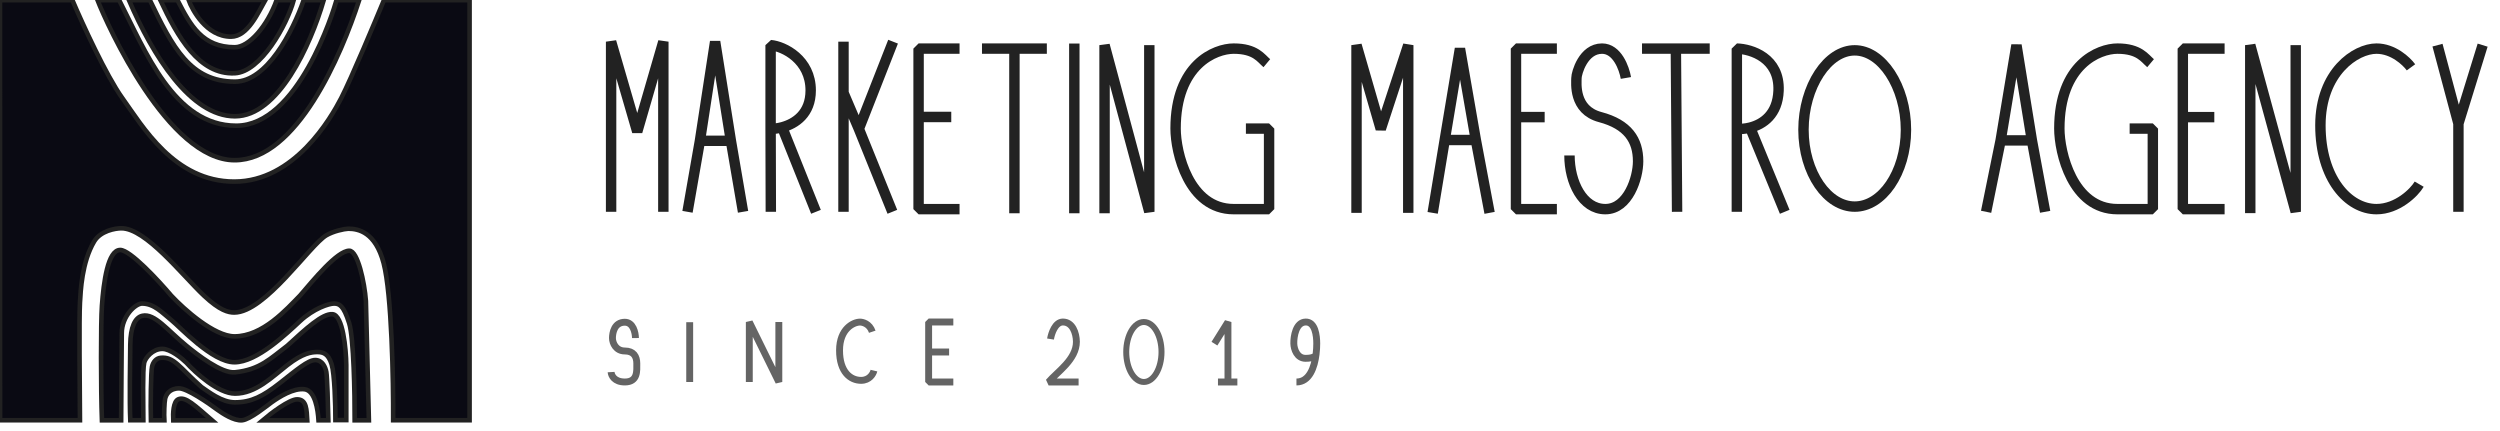 <?xml version="1.0" encoding="UTF-8"?> <svg xmlns="http://www.w3.org/2000/svg" width="360" height="62" viewBox="0 0 360 62" fill="none"><g clip-path="url(#clip0_33_1087)"><path d="M21.89 52.808C21.729 53.525 21.667 58.338 21.729 60.523H23.663C23.612 59.662 23.663 57.939 23.778 57.42C23.905 56.85 24.393 55.922 25.795 55.922C26.917 55.922 29.963 57.996 31.346 59.033C32.037 59.53 33.672 60.62 34.841 60.523C36.011 60.427 38.457 58.403 39.105 57.939C40.197 57.157 42.269 55.843 43.868 56.056C45.392 56.26 45.777 59.033 45.866 60.523H47.283C47.242 58.405 47.115 54.242 46.994 53.583C46.862 52.865 46.426 51.847 45.392 51.847C44.357 51.847 42.688 53.282 40.284 55.168C37.88 57.054 36.195 57.939 33.825 57.939C31.928 57.939 30.055 56.434 29.011 55.73C25.795 52.87 25.065 51.329 23.124 51.527C22.519 51.588 22.05 52.09 21.89 52.808Z" fill="#0A0A13" stroke="#222222" stroke-width="0.662"></path><path d="M25.655 57.505C24.945 57.841 24.892 59.522 24.945 60.53H30.541C28.082 58.416 26.692 57.013 25.655 57.505Z" fill="#0A0A13"></path><path d="M42.783 57.505C41.659 57.505 39.005 59.522 37.818 60.53H44.243C44.15 59.055 44.188 57.505 42.783 57.505Z" fill="#0A0A13"></path><path d="M25.655 57.505C24.945 57.841 24.892 59.522 24.945 60.53H30.541C28.082 58.416 26.692 57.013 25.655 57.505Z" stroke="#222222" stroke-width="0.662"></path><path d="M42.783 57.505C41.659 57.505 39.005 59.522 37.818 60.53H44.243C44.15 59.055 44.188 57.505 42.783 57.505Z" stroke="#222222" stroke-width="0.662"></path><path d="M18.76 49.614C18.735 51.608 18.637 57.807 18.76 60.514H20.643C20.634 57.968 20.519 53.295 20.765 52.229C20.917 51.569 21.943 50.239 23.375 50.239C24.52 50.239 26.159 51.566 26.835 52.229C28.178 53.713 31.459 56.68 33.843 56.68C36.822 56.68 39.155 54.306 41.38 52.574C43.605 50.842 44.846 50.693 45.702 50.693C46.557 50.693 47.286 50.94 47.756 52.467C48.182 53.853 48.301 58.322 48.301 60.491H49.865V52.574C49.834 50.196 49.377 45.38 47.885 45.245C46.43 45.113 44.018 47.37 41.38 49.781C38.954 51.598 37.484 53.226 33.843 53.61C31.9 53.815 28.357 51.028 26.835 49.781C24.075 47.521 22.273 45.092 20.513 45.472C19.433 45.705 18.791 47.123 18.76 49.614Z" fill="#0A0A13" stroke="#222222" stroke-width="0.662"></path><path d="M38.203 0H27.158C27.659 1.369 29.692 5.281 33.268 5.281C35.705 5.281 37.194 1.76 38.203 0Z" fill="#0A0A13" stroke="#222222" stroke-width="0.662"></path><path d="M25.554 0.022H23.088C25.554 5.257 28.642 10.797 33.803 10.548C37.532 10.369 41.301 3.645 42.298 0.022H39.84C38.501 3.729 35.876 6.804 33.803 6.804C29.154 6.804 27.453 3.707 25.554 0.022Z" fill="#0A0A13" stroke="#222222" stroke-width="0.662"></path><path d="M10.424 0.024H0L0.007 60.511H11.515C11.482 55.341 11.381 45.909 11.515 43.597C11.617 41.849 11.781 37.771 13.555 34.775C14.46 33.245 16.586 32.871 17.487 32.871C21.003 32.871 26.238 39.619 29.343 42.55C31.679 44.753 32.912 45.002 33.733 45.002C38.167 45.002 44.638 35.271 46.978 33.892C48.013 33.284 49.503 32.968 50.15 32.935C51.622 32.935 54.071 33.435 55.241 37.89C56.411 42.345 56.645 54.827 56.616 60.511H67.619V0.024H55.288C54.2 2.65 50.628 11.23 49.138 14.122C47.648 17.014 42.375 26.15 33.733 26.15C25.091 26.15 20.506 18.143 17.613 14.122C15.3 10.905 11.856 3.383 10.424 0.024Z" fill="#0A0A13" stroke="#222222" stroke-width="0.662"></path><path d="M17.161 0.023H14.043C15.432 3.586 24.232 23.069 33.791 23.069C42.752 23.069 49.141 7.941 51.723 0.023H48.46C48.015 1.598 42.947 18.103 34.008 18.103C25.07 18.103 20.872 7.239 17.161 0.023Z" fill="#0A0A13" stroke="#222222" stroke-width="0.662"></path><path d="M21.584 0.027H18.57C21.982 7.972 27.445 16.746 33.834 16.746C40.059 16.746 44.694 6.582 46.614 0.027H43.734C42.138 4.601 38.403 11.758 33.834 11.758C27.411 11.758 24.862 6.814 21.584 0.027Z" fill="#0A0A13" stroke="#222222" stroke-width="0.662"></path><path d="M14.677 44.036C14.504 46.444 14.513 56.022 14.677 60.526H17.444C17.444 57.072 17.534 49.911 17.534 47.977C17.534 45.56 19.474 43.711 20.459 43.711C22.199 43.711 23.379 45.057 24.645 46.067C25.91 47.077 30.55 52.164 33.767 52.164C36.985 52.164 41.253 48.059 43.209 46.239C45.166 44.419 47.356 43.711 48.093 43.711C48.83 43.711 49.468 43.919 50.283 46.551C50.936 48.656 51.082 56.745 51.073 60.526H53.122L52.69 43.346C52.492 40.628 51.507 36.105 50.299 36.105C48.543 36.105 45.069 40.405 43.209 42.555C41.281 44.516 37.835 48.438 33.767 48.438C30.842 48.438 26.467 44.516 24.645 42.555C22.796 40.369 18.742 35.996 17.311 35.996C15.522 35.996 14.921 40.637 14.677 44.036Z" fill="#0A0A13" stroke="#222222" stroke-width="0.662"></path><path d="M347.181 9.696C346.525 8.797 344.612 7 342.216 7C339.222 7 334.139 10.379 334.139 18.054C334.139 25.729 338.171 30.115 342.216 30.115C345.211 30.115 347.663 27.719 348.363 26.52" stroke="#222222" stroke-width="1.5" stroke-linejoin="bevel"></path><path d="M286 30.5L288.091 20.22M294.5 30.5L292.594 20.22M288.091 20.22L290.371 6.5L292.594 20.22M288.091 20.22H292.594" stroke="#222222" stroke-width="1.5" stroke-linejoin="bevel"></path><path d="M88 30.5V6L91.763 18.96L95.521 6V30.5M99 30.5L100.788 20.276M107 30.5L105.248 20.276M105.248 20.276L102.978 6L100.788 20.276M105.248 20.276H100.788M111 30.5L110.968 18.558M110.968 18.558V6.5C112.892 6.663 116.739 8.596 116.739 13.021C116.739 16.37 114.534 17.82 112.628 18.328M110.968 18.558C111.436 18.557 112.017 18.491 112.628 18.328M112.628 18.328L117.5 30.5M121.463 6V13.371M121.463 30.5V13.371M121.463 13.371L123.674 18.558M128.5 30.5L123.674 18.558M123.674 18.558L128.602 6M138.176 30.115H132.277V16.843M132.277 16.843V7H138.176M132.277 16.843H136.982M141.406 7H146.076M150.746 7H146.076M146.076 7V30.715M154.702 6.269V30.715M159.056 30.715V6.5L165.5 30.5V6.5M195.339 30.651V6.5L198.83 18.579L202.788 6.5V30.651M206.304 30.651L208.039 20.163M214.5 30.651L212.522 20.163M208.039 20.163L210.233 7L212.522 20.163M208.039 20.163H212.522M224.191 7H218.301V16.862M224.191 30.115H218.301V16.862M218.301 16.862H222.432M234.129 11.226C233.887 9.818 232.861 7 230.695 7C227.987 7 227.01 10.536 227.01 11.226C227.01 11.916 226.548 15.83 230.43 16.862C234.406 17.92 235.887 20.157 235.887 23.227C235.887 25.604 234.464 30.115 231.17 30.115C227.876 30.115 226.005 26.217 226.005 22.383M236.449 7H241.324M246.2 7H241.324M241.324 7L241.5 30.5M250.106 30.5V18.558M250.106 18.558V7C252.183 7.053 256.292 8.337 256.112 13.056C255.98 16.481 253.89 17.902 252.017 18.373M250.106 18.558C250.634 18.594 251.31 18.551 252.017 18.373M252.017 18.373L257 30.5" stroke="#222222" stroke-width="1.5" stroke-linejoin="bevel"></path><path d="M267.08 7.25C268.982 7.25 270.81 8.468 272.2 10.584C273.583 12.69 274.458 15.59 274.458 18.685C274.458 21.778 273.585 24.58 272.209 26.589C270.83 28.602 269.003 29.75 267.08 29.75C265.157 29.75 263.329 28.602 261.95 26.589C260.574 24.58 259.701 21.778 259.701 18.685C259.701 15.59 260.576 12.69 261.959 10.584C263.349 8.468 265.178 7.25 267.08 7.25Z" stroke="#222222" stroke-width="1.5" stroke-linejoin="bevel"></path><path d="M309.683 9.098C308.847 8.398 308.078 7 304.912 7C302.221 7 296.545 9.286 296.545 18.521C296.545 21.936 298.432 30.115 304.912 30.115H310.008V18.521H306.669" stroke="#222222" stroke-width="1.5" stroke-linejoin="bevel"></path><path d="M182.424 9.098C181.587 8.398 180.818 7 177.652 7C174.961 7 169.285 9.286 169.285 18.521C169.285 21.936 171.172 30.115 177.652 30.115H182.748V18.521H179.41" stroke="#222222" stroke-width="1.5" stroke-linejoin="bevel"></path><path d="M320.343 7H314.326V16.865M320.343 30.115H314.326V16.865M314.326 16.865H318.861M324.037 30.687V6.5L330.583 30.5V6.5" stroke="#222222" stroke-width="1.5" stroke-linejoin="bevel"></path><path d="M351 6.5L354.013 17.78M354.013 17.78L357.5 6.5M354.013 17.78V30.5" stroke="#222222" stroke-width="1.5" stroke-linejoin="bevel"></path><g opacity="0.7"><path d="M186.688 55.006C188.57 55.006 189.285 52.865 189.516 51.006M189.516 51.006C189.585 50.443 189.611 49.907 189.611 49.463C189.611 48.368 189.403 46.328 188.002 46.37C186.601 46.411 186.29 48.449 186.309 49.463C186.326 50.297 186.78 51.6 188.002 51.6C189.223 51.6 189.52 51.204 189.516 51.006Z" stroke="#222222" stroke-width="0.993" stroke-linejoin="bevel"></path><path d="M174.879 49.488L176.826 46.369V55.006M175.387 55.006H178.181" stroke="#222222" stroke-width="0.993" stroke-linejoin="bevel"></path><path d="M151.274 48.823C151.406 48.005 151.947 46.369 153.056 46.369C154.442 46.369 154.982 47.944 155.004 49.205C155.004 51.786 152.208 53.573 151 55.006H155.318" stroke="#222222" stroke-width="0.993" stroke-linejoin="bevel"></path><path d="M137.279 46.369H133.723V50.687M137.279 55.006H133.723V50.687M133.723 50.687H136.671" stroke="#222222" stroke-width="0.993" stroke-linejoin="bevel"></path><path d="M91.507 48.679C91.501 47.919 91.186 46.401 89.974 46.401C88.458 46.401 88.193 47.944 88.193 48.679C88.193 49.414 88.704 50.541 89.974 50.541C91.243 50.541 91.7 51.325 91.7 52.353C91.7 53.382 91.869 55.006 89.974 55.006C88.457 55.006 88.026 54.055 88 53.58M99.316 46.401V55.006M107.9 55.006V46.369L112.151 55.006V46.369M125.848 53.368C125.736 53.836 125.208 54.772 123.997 54.772C122.482 54.772 120.894 53.588 120.894 50.459C120.894 47.331 122.913 46.38 123.849 46.38C124.197 46.38 125.211 46.588 125.606 47.769" stroke="#222222" stroke-width="0.993" stroke-linejoin="bevel"></path><ellipse cx="164.718" cy="50.687" rx="2.54" ry="4.318" stroke="#222222" stroke-width="0.861" stroke-linejoin="bevel"></ellipse></g></g><defs><clipPath id="clip0_33_1087"><rect width="360" height="62" fill="white"></rect></clipPath></defs></svg> 